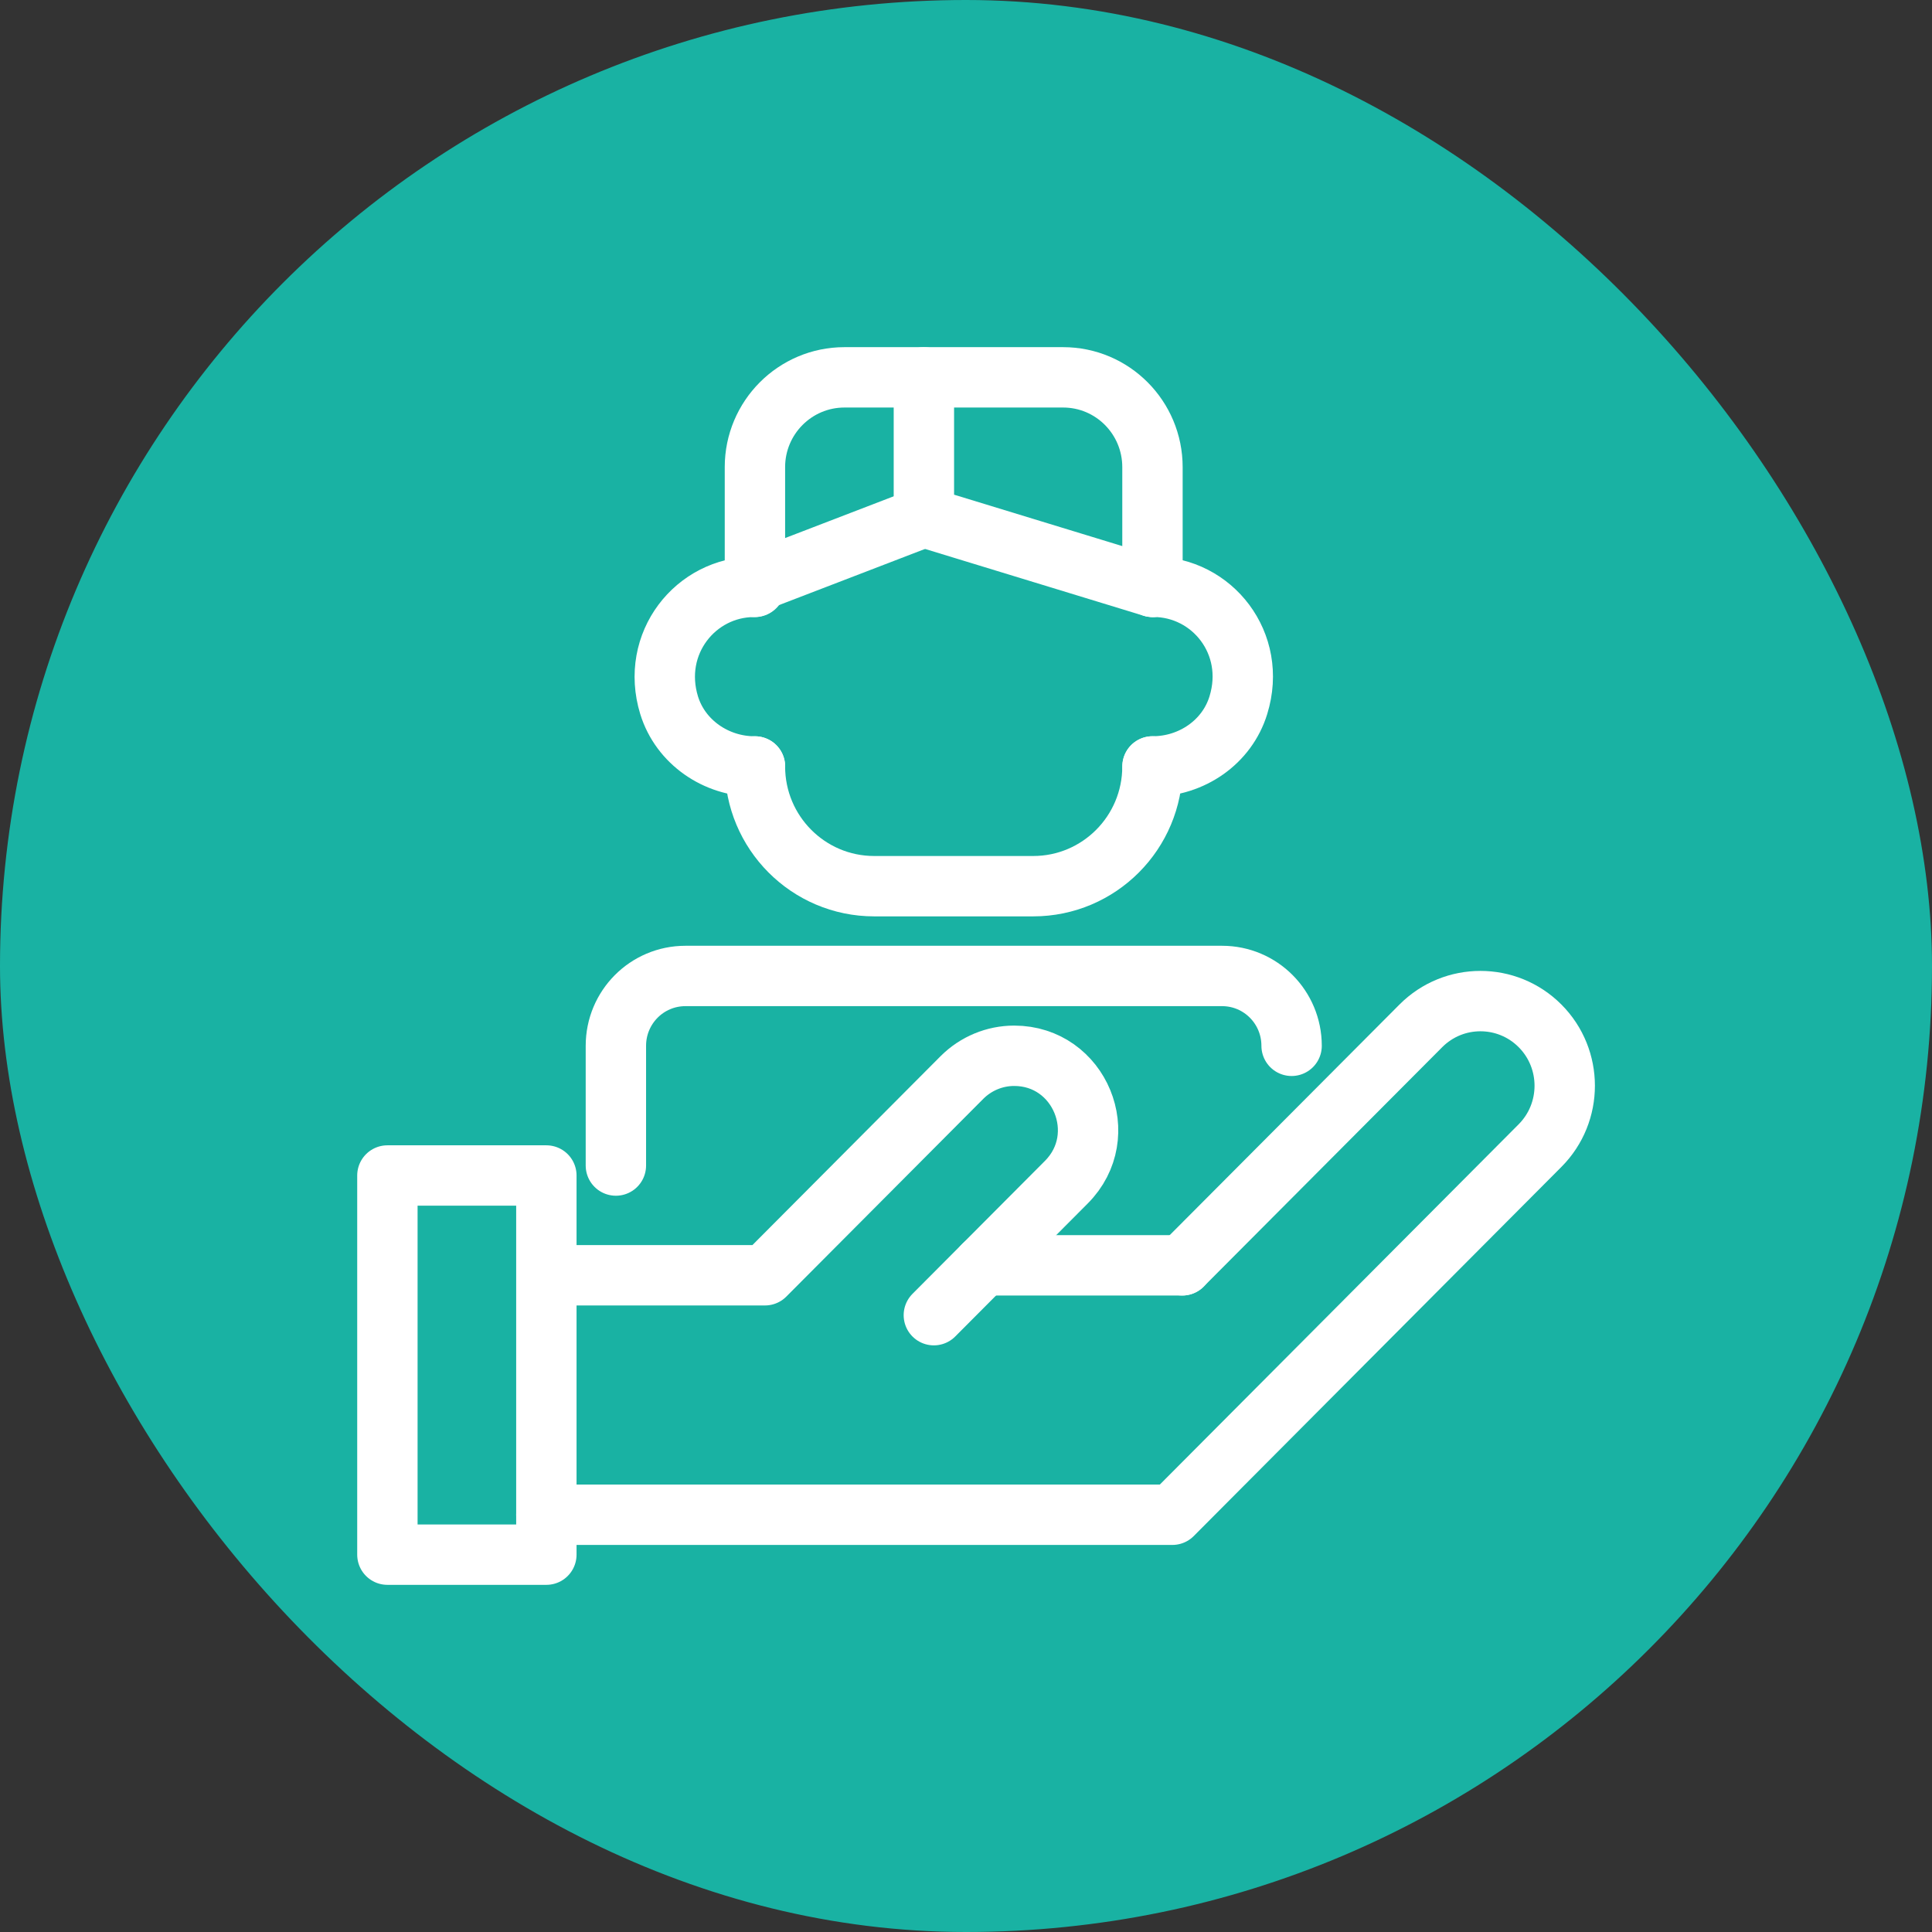 <svg xmlns="http://www.w3.org/2000/svg" width="64" height="64" viewBox="0 0 64 64" fill="none"><rect x="0" y="0" width="64" height="64" fill="#333333" stroke="none"/><rect width="64" height="64" rx="32" fill="#19B2A3"></rect><path d="M25.008 19.441V15.475C25.008 13.832 26.338 12.5 27.973 12.5H35.217C36.853 12.5 38.177 13.832 38.177 15.475V19.441" stroke="white" stroke-width="2" stroke-miterlimit="10" stroke-linecap="round" stroke-linejoin="round"></path><path d="M38.177 25.39C38.177 27.581 36.408 29.356 34.227 29.356H28.958C26.777 29.356 25.008 27.581 25.008 25.39" stroke="white" stroke-width="2" stroke-miterlimit="10" stroke-linecap="round" stroke-linejoin="round"></path><path d="M20.402 38.61V34.644C20.402 33.365 21.431 32.33 22.706 32.33H40.482C41.757 32.33 42.786 33.365 42.786 34.644" stroke="white" stroke-width="2" stroke-miterlimit="10" stroke-linecap="round" stroke-linejoin="round"></path><path d="M30.605 12.5V17.127L38.177 19.441" stroke="white" stroke-width="2" stroke-miterlimit="10" stroke-linecap="round" stroke-linejoin="round"></path><path d="M24.984 19.289L30.606 17.127" stroke="white" stroke-width="2" stroke-miterlimit="10" stroke-linecap="round" stroke-linejoin="round"></path><path d="M24.983 19.441C23.042 19.441 21.54 21.315 22.165 23.361C22.543 24.587 23.722 25.39 24.999 25.39H25.01" stroke="white" stroke-width="2" stroke-miterlimit="10" stroke-linecap="round" stroke-linejoin="round"></path><path d="M38.208 19.439C40.152 19.439 41.654 21.313 41.023 23.358C40.649 24.585 39.47 25.388 38.191 25.388H38.18" stroke="white" stroke-width="2" stroke-miterlimit="10" stroke-linecap="round" stroke-linejoin="round"></path><path d="M18.099 51.5H12.833V38.94H18.099V51.5Z" stroke="white" stroke-width="2" stroke-miterlimit="10" stroke-linecap="round" stroke-linejoin="round"></path><path d="M18.099 50.178H38.836L51.016 37.949C52.106 36.855 52.106 35.077 51.016 33.983C49.925 32.889 48.157 32.889 47.067 33.983L39.164 41.915" stroke="white" stroke-width="2" stroke-miterlimit="10" stroke-linecap="round" stroke-linejoin="round"></path><path d="M30.935 43.567L35.324 39.161C36.862 37.618 35.774 34.974 33.596 34.974C32.951 34.974 32.329 35.231 31.868 35.691L25.34 42.245H18.102" stroke="white" stroke-width="2" stroke-miterlimit="10" stroke-linecap="round" stroke-linejoin="round"></path><path d="M39.164 41.916H32.581" stroke="white" stroke-width="2" stroke-miterlimit="10" stroke-linecap="round" stroke-linejoin="round"></path></svg>